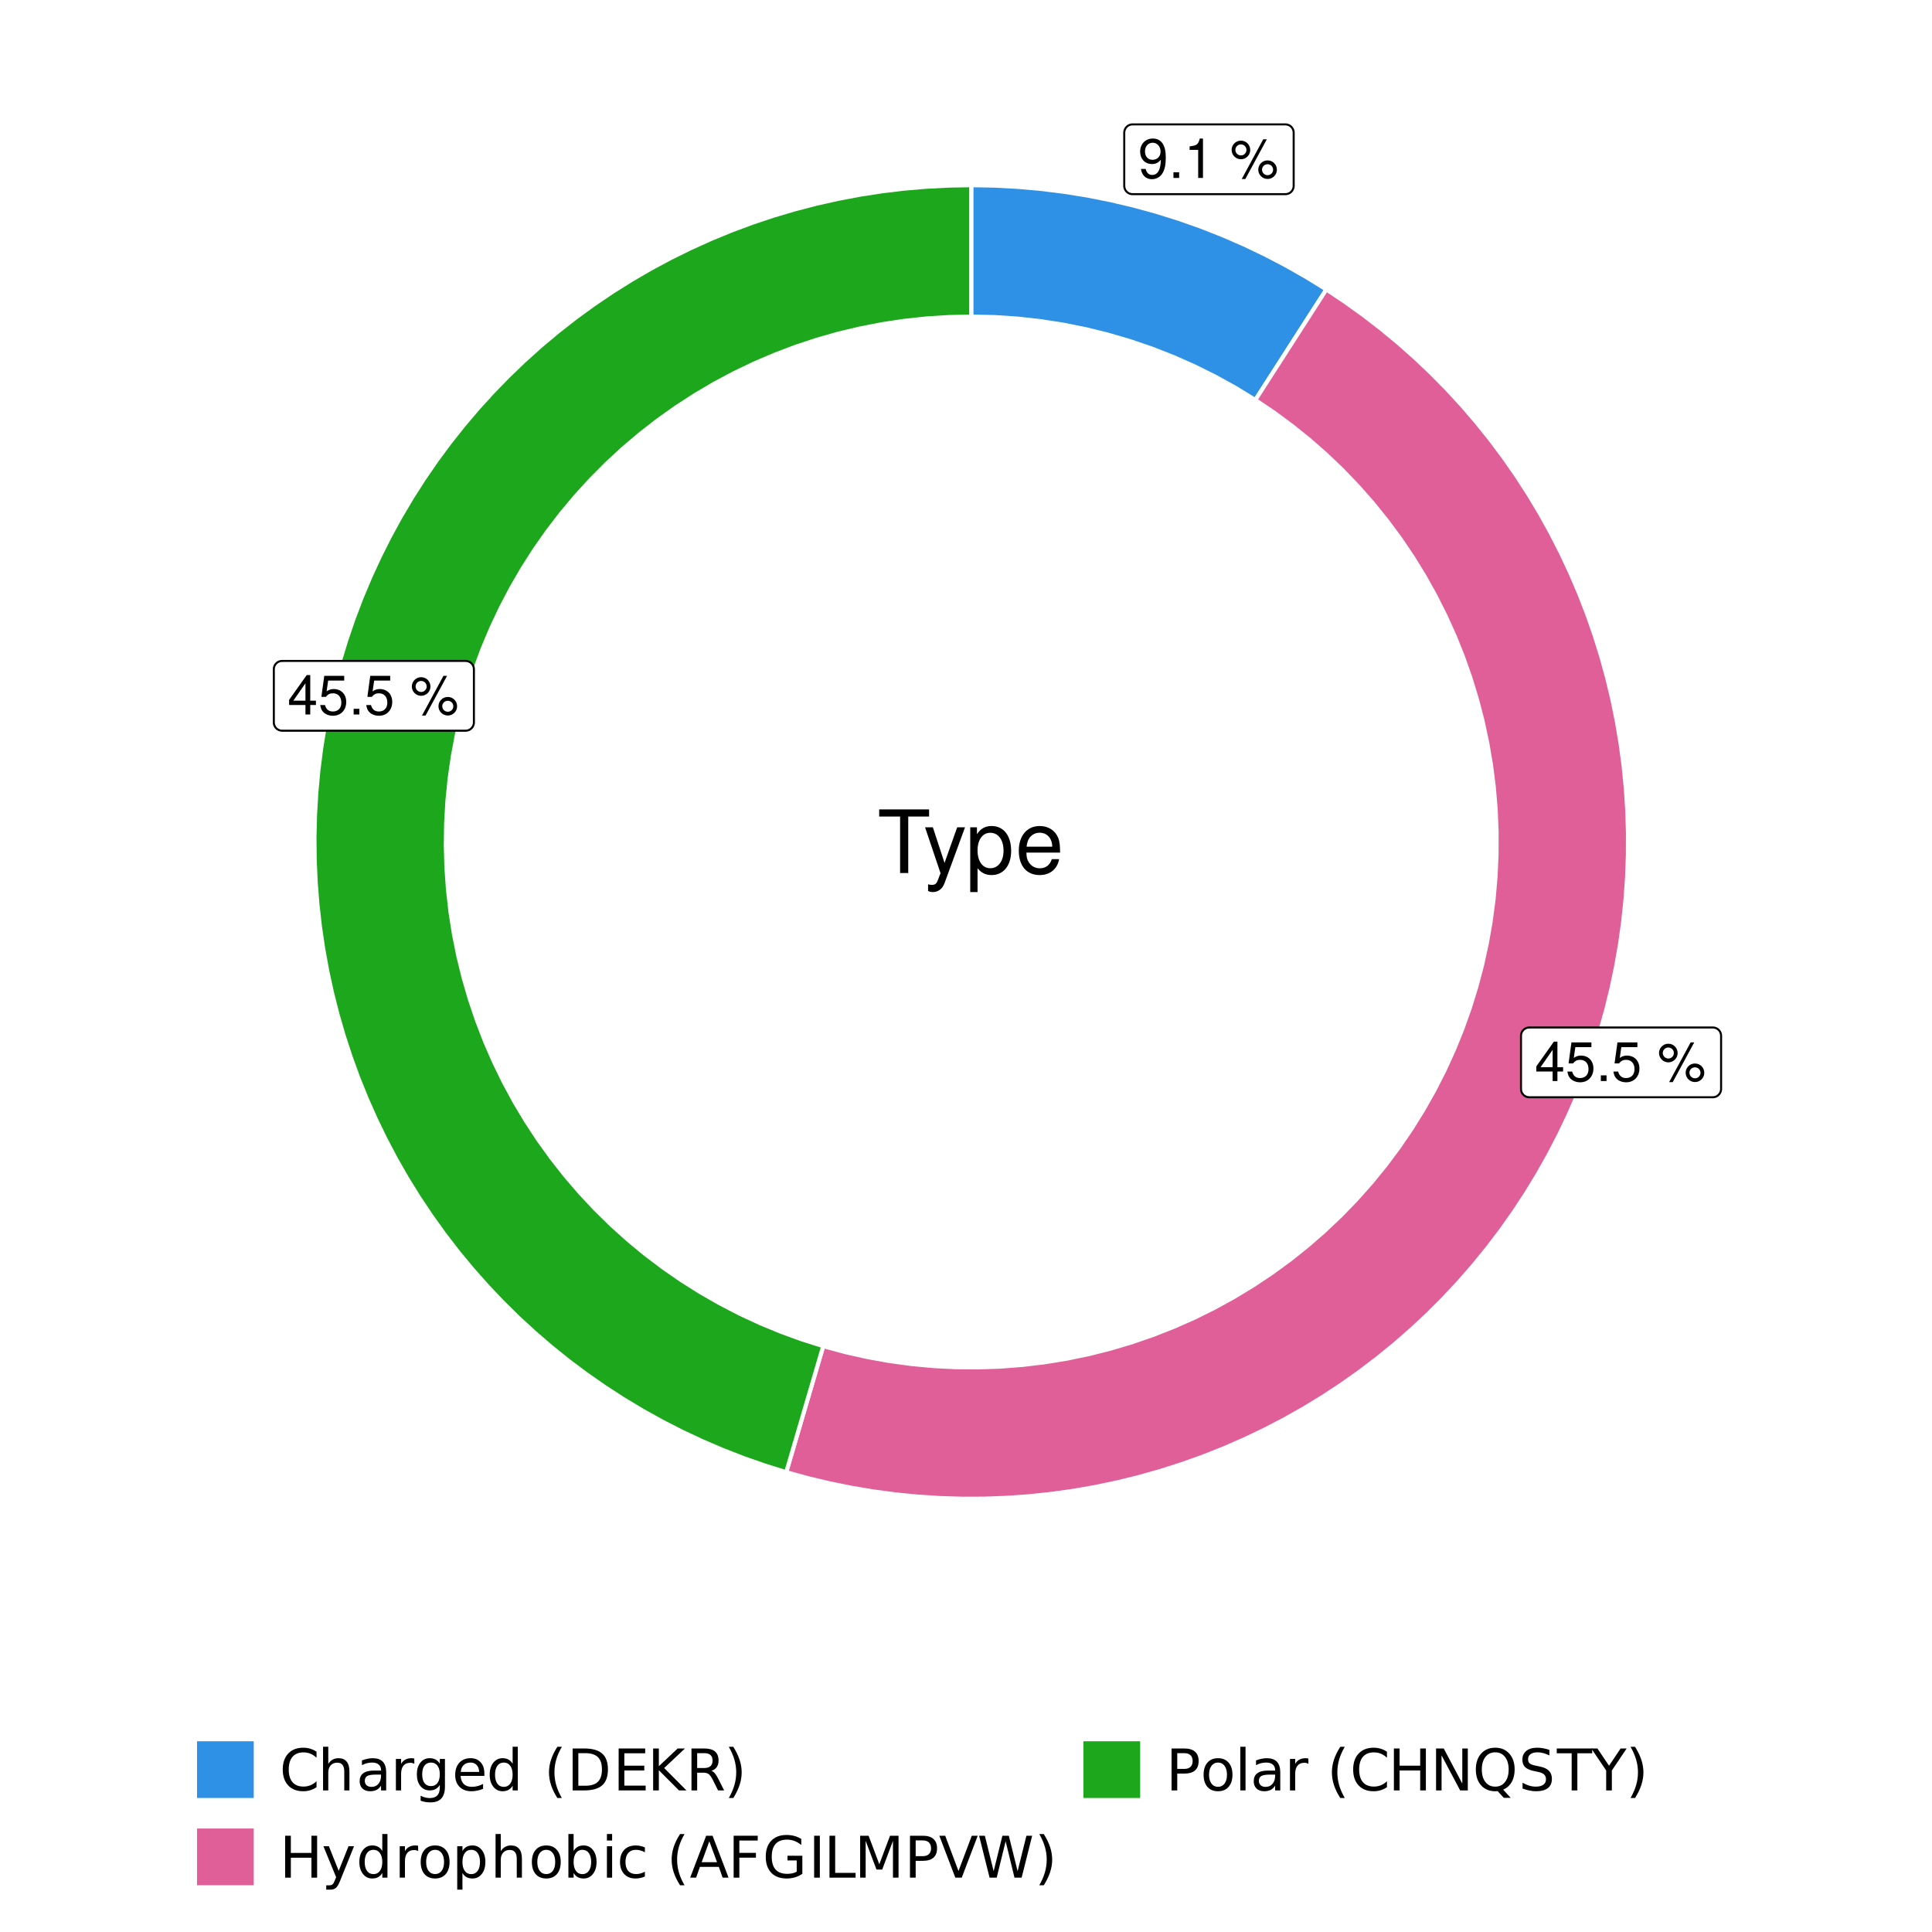 <?xml version="1.0" encoding="UTF-8"?>
<svg xmlns="http://www.w3.org/2000/svg" xmlns:xlink="http://www.w3.org/1999/xlink" width="504pt" height="504pt" viewBox="0 0 504 504" version="1.1">
<defs>
<g>
<symbol overflow="visible" id="glyph0-0">
<path style="stroke:none;" d=""/>
</symbol>
<symbol overflow="visible" id="glyph0-1">
<path style="stroke:none;" d="M 0.75 -2.344 C 1 -0.672 2.078 0.328 3.609 0.328 C 4.734 0.328 5.734 -0.219 6.328 -1.141 C 6.953 -2.141 7.234 -3.391 7.234 -5.266 C 7.234 -7 6.984 -8.094 6.391 -9 C 5.828 -9.844 4.953 -10.281 3.844 -10.281 C 1.922 -10.281 0.547 -8.844 0.547 -6.859 C 0.547 -4.969 1.812 -3.625 3.641 -3.625 C 4.594 -3.625 5.297 -3.969 5.938 -4.75 C 5.922 -2.188 5.141 -0.781 3.703 -0.781 C 2.812 -0.781 2.203 -1.344 2 -2.344 Z M 3.828 -9.188 C 4.984 -9.188 5.875 -8.203 5.875 -6.875 C 5.875 -5.609 5.016 -4.734 3.781 -4.734 C 2.578 -4.734 1.812 -5.594 1.812 -6.953 C 1.812 -8.25 2.656 -9.188 3.828 -9.188 Z M 3.828 -9.188 "/>
</symbol>
<symbol overflow="visible" id="glyph0-2">
<path style="stroke:none;" d="M 2.719 -1.484 L 1.234 -1.484 L 1.234 0 L 2.719 0 Z M 2.719 -1.484 "/>
</symbol>
<symbol overflow="visible" id="glyph0-3">
<path style="stroke:none;" d="M 3.688 -7.328 L 3.688 0 L 4.938 0 L 4.938 -10.281 L 4.109 -10.281 C 3.672 -8.703 3.391 -8.484 1.453 -8.234 L 1.453 -7.328 Z M 3.688 -7.328 "/>
</symbol>
<symbol overflow="visible" id="glyph0-4">
<path style="stroke:none;" d=""/>
</symbol>
<symbol overflow="visible" id="glyph0-5">
<path style="stroke:none;" d="M 2.828 -9.734 C 1.5 -9.734 0.406 -8.641 0.406 -7.312 C 0.406 -5.969 1.5 -4.875 2.844 -4.875 C 4.172 -4.875 5.266 -5.969 5.266 -7.281 C 5.266 -8.656 4.188 -9.734 2.828 -9.734 Z M 2.828 -8.75 C 3.641 -8.75 4.281 -8.109 4.281 -7.297 C 4.281 -6.516 3.625 -5.875 2.844 -5.875 C 2.047 -5.875 1.391 -6.516 1.391 -7.312 C 1.391 -8.109 2.031 -8.75 2.828 -8.75 Z M 8.656 -10.078 L 3.047 0.281 L 3.984 0.281 L 9.594 -10.078 Z M 9.781 -4.578 C 8.453 -4.578 7.359 -3.5 7.359 -2.156 C 7.359 -0.812 8.453 0.266 9.797 0.266 C 11.125 0.266 12.219 -0.812 12.219 -2.141 C 12.219 -3.5 11.141 -4.578 9.781 -4.578 Z M 9.781 -3.578 C 10.594 -3.578 11.234 -2.938 11.234 -2.141 C 11.234 -1.359 10.578 -0.719 9.797 -0.719 C 8.984 -0.719 8.344 -1.359 8.344 -2.156 C 8.344 -2.938 8.984 -3.578 9.781 -3.578 Z M 9.781 -3.578 "/>
</symbol>
<symbol overflow="visible" id="glyph0-6">
<path style="stroke:none;" d="M 4.656 -2.484 L 4.656 0 L 5.906 0 L 5.906 -2.484 L 7.391 -2.484 L 7.391 -3.609 L 5.906 -3.609 L 5.906 -10.281 L 4.984 -10.281 L 0.391 -3.812 L 0.391 -2.484 Z M 4.656 -3.609 L 1.5 -3.609 L 4.656 -8.141 Z M 4.656 -3.609 "/>
</symbol>
<symbol overflow="visible" id="glyph0-7">
<path style="stroke:none;" d="M 6.766 -10.078 L 1.562 -10.078 L 0.812 -4.594 L 1.969 -4.594 C 2.547 -5.297 3.031 -5.531 3.828 -5.531 C 5.172 -5.531 6.016 -4.609 6.016 -3.109 C 6.016 -1.656 5.172 -0.781 3.812 -0.781 C 2.719 -0.781 2.047 -1.344 1.75 -2.469 L 0.5 -2.469 C 0.672 -1.656 0.812 -1.25 1.109 -0.875 C 1.672 -0.109 2.703 0.328 3.844 0.328 C 5.875 0.328 7.297 -1.156 7.297 -3.281 C 7.297 -5.281 5.969 -6.641 4.031 -6.641 C 3.328 -6.641 2.766 -6.453 2.172 -6.031 L 2.578 -8.844 L 6.766 -8.844 Z M 6.766 -10.078 "/>
</symbol>
<symbol overflow="visible" id="glyph1-0">
<path style="stroke:none;" d=""/>
</symbol>
<symbol overflow="visible" id="glyph1-1">
<path style="stroke:none;" d="M 8.062 -14.734 L 13.5 -14.734 L 13.5 -16.594 L 0.484 -16.594 L 0.484 -14.734 L 5.938 -14.734 L 5.938 0 L 8.062 0 Z M 8.062 -14.734 "/>
</symbol>
<symbol overflow="visible" id="glyph1-2">
<path style="stroke:none;" d="M 8.828 -11.922 L 5.531 -2.641 L 2.484 -11.922 L 0.453 -11.922 L 4.484 0.047 L 3.75 1.938 C 3.438 2.781 3.031 3.094 2.234 3.094 C 1.906 3.094 1.641 3.047 1.234 2.953 L 1.234 4.672 C 1.609 4.875 2 4.969 2.5 4.969 C 3.125 4.969 3.781 4.766 4.281 4.391 C 4.875 3.969 5.219 3.453 5.578 2.5 L 10.875 -11.922 Z M 8.828 -11.922 "/>
</symbol>
<symbol overflow="visible" id="glyph1-3">
<path style="stroke:none;" d="M 1.234 4.969 L 3.141 4.969 L 3.141 -1.25 C 4.141 -0.016 5.266 0.531 6.812 0.531 C 9.906 0.531 11.906 -1.953 11.906 -5.766 C 11.906 -9.766 9.953 -12.266 6.781 -12.266 C 5.172 -12.266 3.875 -11.547 2.984 -10.125 L 2.984 -11.922 L 1.234 -11.922 Z M 6.469 -10.5 C 8.562 -10.5 9.922 -8.656 9.922 -5.812 C 9.922 -3.094 8.531 -1.25 6.469 -1.25 C 4.438 -1.25 3.141 -3.078 3.141 -5.875 C 3.141 -8.672 4.438 -10.5 6.469 -10.5 Z M 6.469 -10.5 "/>
</symbol>
<symbol overflow="visible" id="glyph1-4">
<path style="stroke:none;" d="M 11.672 -5.328 C 11.672 -7.141 11.547 -8.234 11.203 -9.125 C 10.422 -11.094 8.609 -12.266 6.375 -12.266 C 3.047 -12.266 0.906 -9.75 0.906 -5.812 C 0.906 -1.859 2.953 0.531 6.328 0.531 C 9.062 0.531 10.953 -1.031 11.422 -3.625 L 9.516 -3.625 C 9 -2.047 7.922 -1.234 6.391 -1.234 C 5.188 -1.234 4.172 -1.781 3.531 -2.781 C 3.078 -3.453 2.906 -4.141 2.891 -5.328 Z M 2.938 -6.875 C 3.094 -9.078 4.438 -10.516 6.359 -10.516 C 8.281 -10.516 9.625 -9.016 9.625 -6.875 Z M 2.938 -6.875 "/>
</symbol>
<symbol overflow="visible" id="glyph2-0">
<path style="stroke:none;" d="M 0.75 2.656 L 0.75 -10.578 L 8.25 -10.578 L 8.25 2.656 Z M 1.594 1.812 L 7.406 1.812 L 7.406 -9.734 L 1.594 -9.734 Z M 1.594 1.812 "/>
</symbol>
<symbol overflow="visible" id="glyph2-1">
<path style="stroke:none;" d="M 9.656 -10.094 L 9.656 -8.531 C 9.156 -9 8.625 -9.348 8.062 -9.578 C 7.5 -9.805 6.898 -9.922 6.266 -9.922 C 5.016 -9.922 4.055 -9.535 3.391 -8.766 C 2.734 -8.004 2.406 -6.898 2.406 -5.453 C 2.406 -4.016 2.734 -2.91 3.391 -2.141 C 4.055 -1.379 5.016 -1 6.266 -1 C 6.898 -1 7.5 -1.113 8.062 -1.344 C 8.625 -1.57 9.156 -1.922 9.656 -2.391 L 9.656 -0.844 C 9.145 -0.488 8.598 -0.223 8.016 -0.047 C 7.441 0.129 6.832 0.219 6.188 0.219 C 4.531 0.219 3.223 -0.285 2.266 -1.297 C 1.316 -2.316 0.844 -3.703 0.844 -5.453 C 0.844 -7.211 1.316 -8.598 2.266 -9.609 C 3.223 -10.629 4.531 -11.141 6.188 -11.141 C 6.832 -11.141 7.445 -11.051 8.031 -10.875 C 8.613 -10.695 9.156 -10.438 9.656 -10.094 Z M 9.656 -10.094 "/>
</symbol>
<symbol overflow="visible" id="glyph2-2">
<path style="stroke:none;" d="M 8.234 -4.953 L 8.234 0 L 6.891 0 L 6.891 -4.906 C 6.891 -5.688 6.738 -6.27 6.438 -6.656 C 6.133 -7.039 5.676 -7.234 5.062 -7.234 C 4.344 -7.234 3.77 -7 3.344 -6.531 C 2.926 -6.07 2.719 -5.441 2.719 -4.641 L 2.719 0 L 1.359 0 L 1.359 -11.391 L 2.719 -11.391 L 2.719 -6.922 C 3.039 -7.422 3.422 -7.789 3.859 -8.031 C 4.297 -8.281 4.801 -8.406 5.375 -8.406 C 6.312 -8.406 7.02 -8.113 7.5 -7.531 C 7.988 -6.945 8.234 -6.086 8.234 -4.953 Z M 8.234 -4.953 "/>
</symbol>
<symbol overflow="visible" id="glyph2-3">
<path style="stroke:none;" d="M 5.141 -4.125 C 4.055 -4.125 3.301 -4 2.875 -3.75 C 2.457 -3.5 2.25 -3.07 2.25 -2.469 C 2.25 -2 2.406 -1.625 2.719 -1.344 C 3.031 -1.062 3.457 -0.922 4 -0.922 C 4.75 -0.922 5.348 -1.18 5.797 -1.703 C 6.254 -2.234 6.484 -2.941 6.484 -3.828 L 6.484 -4.125 Z M 7.828 -4.688 L 7.828 0 L 6.484 0 L 6.484 -1.25 C 6.172 -0.75 5.785 -0.379 5.328 -0.141 C 4.867 0.098 4.305 0.219 3.641 0.219 C 2.805 0.219 2.141 -0.016 1.641 -0.484 C 1.148 -0.961 0.906 -1.598 0.906 -2.391 C 0.906 -3.305 1.211 -4 1.828 -4.469 C 2.441 -4.938 3.363 -5.172 4.594 -5.172 L 6.484 -5.172 L 6.484 -5.312 C 6.484 -5.926 6.281 -6.406 5.875 -6.75 C 5.469 -7.094 4.895 -7.266 4.156 -7.266 C 3.688 -7.266 3.227 -7.207 2.781 -7.094 C 2.332 -6.977 1.906 -6.805 1.5 -6.578 L 1.5 -7.828 C 1.988 -8.016 2.469 -8.156 2.938 -8.25 C 3.406 -8.352 3.859 -8.406 4.297 -8.406 C 5.484 -8.406 6.367 -8.098 6.953 -7.484 C 7.535 -6.867 7.828 -5.938 7.828 -4.688 Z M 7.828 -4.688 "/>
</symbol>
<symbol overflow="visible" id="glyph2-4">
<path style="stroke:none;" d="M 6.172 -6.938 C 6.016 -7.031 5.848 -7.098 5.672 -7.141 C 5.492 -7.18 5.297 -7.203 5.078 -7.203 C 4.316 -7.203 3.734 -6.953 3.328 -6.453 C 2.922 -5.961 2.719 -5.254 2.719 -4.328 L 2.719 0 L 1.359 0 L 1.359 -8.203 L 2.719 -8.203 L 2.719 -6.922 C 3 -7.422 3.363 -7.789 3.812 -8.031 C 4.27 -8.281 4.828 -8.406 5.484 -8.406 C 5.578 -8.406 5.676 -8.395 5.781 -8.375 C 5.895 -8.363 6.02 -8.348 6.156 -8.328 Z M 6.172 -6.938 "/>
</symbol>
<symbol overflow="visible" id="glyph2-5">
<path style="stroke:none;" d="M 6.812 -4.203 C 6.812 -5.172 6.609 -5.922 6.203 -6.453 C 5.805 -6.992 5.242 -7.266 4.516 -7.266 C 3.785 -7.266 3.219 -6.992 2.812 -6.453 C 2.414 -5.922 2.219 -5.172 2.219 -4.203 C 2.219 -3.223 2.414 -2.461 2.812 -1.922 C 3.219 -1.391 3.785 -1.125 4.516 -1.125 C 5.242 -1.125 5.805 -1.391 6.203 -1.922 C 6.609 -2.461 6.812 -3.223 6.812 -4.203 Z M 8.156 -1.016 C 8.156 0.379 7.844 1.414 7.219 2.094 C 6.602 2.781 5.656 3.125 4.375 3.125 C 3.906 3.125 3.457 3.086 3.031 3.016 C 2.613 2.941 2.207 2.832 1.812 2.688 L 1.812 1.375 C 2.207 1.594 2.598 1.75 2.984 1.844 C 3.367 1.945 3.766 2 4.172 2 C 5.055 2 5.719 1.77 6.156 1.312 C 6.594 0.852 6.812 0.156 6.812 -0.781 L 6.812 -1.438 C 6.531 -0.957 6.172 -0.598 5.734 -0.359 C 5.305 -0.117 4.789 0 4.188 0 C 3.176 0 2.363 -0.379 1.75 -1.141 C 1.133 -1.91 0.828 -2.93 0.828 -4.203 C 0.828 -5.461 1.133 -6.477 1.75 -7.25 C 2.363 -8.02 3.176 -8.406 4.188 -8.406 C 4.789 -8.406 5.305 -8.285 5.734 -8.047 C 6.172 -7.805 6.531 -7.441 6.812 -6.953 L 6.812 -8.203 L 8.156 -8.203 Z M 8.156 -1.016 "/>
</symbol>
<symbol overflow="visible" id="glyph2-6">
<path style="stroke:none;" d="M 8.438 -4.438 L 8.438 -3.781 L 2.234 -3.781 C 2.297 -2.852 2.578 -2.145 3.078 -1.656 C 3.578 -1.176 4.27 -0.938 5.156 -0.938 C 5.676 -0.938 6.176 -1 6.656 -1.125 C 7.145 -1.25 7.629 -1.438 8.109 -1.688 L 8.109 -0.422 C 7.629 -0.211 7.133 -0.055 6.625 0.047 C 6.113 0.16 5.598 0.219 5.078 0.219 C 3.773 0.219 2.738 -0.16 1.969 -0.922 C 1.207 -1.691 0.828 -2.723 0.828 -4.016 C 0.828 -5.359 1.188 -6.426 1.906 -7.219 C 2.633 -8.008 3.613 -8.406 4.844 -8.406 C 5.945 -8.406 6.82 -8.047 7.469 -7.328 C 8.113 -6.617 8.438 -5.656 8.438 -4.438 Z M 7.078 -4.828 C 7.066 -5.566 6.859 -6.156 6.453 -6.594 C 6.055 -7.039 5.523 -7.266 4.859 -7.266 C 4.109 -7.266 3.504 -7.051 3.047 -6.625 C 2.598 -6.195 2.344 -5.598 2.281 -4.828 Z M 7.078 -4.828 "/>
</symbol>
<symbol overflow="visible" id="glyph2-7">
<path style="stroke:none;" d="M 6.812 -6.953 L 6.812 -11.391 L 8.156 -11.391 L 8.156 0 L 6.812 0 L 6.812 -1.234 C 6.531 -0.742 6.172 -0.379 5.734 -0.141 C 5.305 0.098 4.789 0.219 4.188 0.219 C 3.195 0.219 2.391 -0.176 1.766 -0.969 C 1.141 -1.758 0.828 -2.801 0.828 -4.094 C 0.828 -5.383 1.141 -6.426 1.766 -7.219 C 2.391 -8.008 3.195 -8.406 4.188 -8.406 C 4.789 -8.406 5.305 -8.285 5.734 -8.047 C 6.172 -7.805 6.531 -7.441 6.812 -6.953 Z M 2.219 -4.094 C 2.219 -3.102 2.422 -2.328 2.828 -1.766 C 3.234 -1.203 3.797 -0.922 4.516 -0.922 C 5.223 -0.922 5.781 -1.203 6.188 -1.766 C 6.602 -2.328 6.812 -3.102 6.812 -4.094 C 6.812 -5.082 6.602 -5.859 6.188 -6.422 C 5.781 -6.984 5.223 -7.266 4.516 -7.266 C 3.797 -7.266 3.234 -6.984 2.828 -6.422 C 2.422 -5.859 2.219 -5.082 2.219 -4.094 Z M 2.219 -4.094 "/>
</symbol>
<symbol overflow="visible" id="glyph2-8">
<path style="stroke:none;" d=""/>
</symbol>
<symbol overflow="visible" id="glyph2-9">
<path style="stroke:none;" d="M 4.656 -11.375 C 4 -10.258 3.508 -9.148 3.188 -8.047 C 2.875 -6.953 2.719 -5.836 2.719 -4.703 C 2.719 -3.578 2.875 -2.461 3.188 -1.359 C 3.508 -0.254 4 0.859 4.656 1.984 L 3.484 1.984 C 2.742 0.828 2.191 -0.301 1.828 -1.406 C 1.473 -2.508 1.297 -3.609 1.297 -4.703 C 1.297 -5.797 1.473 -6.895 1.828 -8 C 2.191 -9.102 2.742 -10.227 3.484 -11.375 Z M 4.656 -11.375 "/>
</symbol>
<symbol overflow="visible" id="glyph2-10">
<path style="stroke:none;" d="M 2.953 -9.719 L 2.953 -1.219 L 4.734 -1.219 C 6.242 -1.219 7.348 -1.555 8.047 -2.234 C 8.754 -2.922 9.109 -4.004 9.109 -5.484 C 9.109 -6.941 8.754 -8.008 8.047 -8.688 C 7.348 -9.375 6.242 -9.719 4.734 -9.719 Z M 1.469 -10.938 L 4.516 -10.938 C 6.629 -10.938 8.18 -10.492 9.172 -9.609 C 10.172 -8.734 10.672 -7.359 10.672 -5.484 C 10.672 -3.598 10.172 -2.211 9.172 -1.328 C 8.172 -0.441 6.617 0 4.516 0 L 1.469 0 Z M 1.469 -10.938 "/>
</symbol>
<symbol overflow="visible" id="glyph2-11">
<path style="stroke:none;" d="M 1.469 -10.938 L 8.391 -10.938 L 8.391 -9.688 L 2.953 -9.688 L 2.953 -6.453 L 8.156 -6.453 L 8.156 -5.203 L 2.953 -5.203 L 2.953 -1.25 L 8.516 -1.25 L 8.516 0 L 1.469 0 Z M 1.469 -10.938 "/>
</symbol>
<symbol overflow="visible" id="glyph2-12">
<path style="stroke:none;" d="M 1.469 -10.938 L 2.953 -10.938 L 2.953 -6.312 L 7.859 -10.938 L 9.766 -10.938 L 4.344 -5.844 L 10.156 0 L 8.203 0 L 2.953 -5.266 L 2.953 0 L 1.469 0 Z M 1.469 -10.938 "/>
</symbol>
<symbol overflow="visible" id="glyph2-13">
<path style="stroke:none;" d="M 6.656 -5.125 C 6.977 -5.02 7.285 -4.789 7.578 -4.438 C 7.879 -4.082 8.18 -3.598 8.484 -2.984 L 9.984 0 L 8.406 0 L 7 -2.812 C 6.633 -3.539 6.281 -4.023 5.938 -4.266 C 5.602 -4.504 5.145 -4.625 4.562 -4.625 L 2.953 -4.625 L 2.953 0 L 1.469 0 L 1.469 -10.938 L 4.812 -10.938 C 6.062 -10.938 6.992 -10.676 7.609 -10.156 C 8.223 -9.633 8.531 -8.844 8.531 -7.781 C 8.531 -7.094 8.367 -6.52 8.047 -6.062 C 7.734 -5.613 7.27 -5.301 6.656 -5.125 Z M 2.953 -9.719 L 2.953 -5.844 L 4.812 -5.844 C 5.52 -5.844 6.055 -6.004 6.422 -6.328 C 6.785 -6.66 6.969 -7.145 6.969 -7.781 C 6.969 -8.426 6.785 -8.91 6.422 -9.234 C 6.055 -9.555 5.52 -9.719 4.812 -9.719 Z M 2.953 -9.719 "/>
</symbol>
<symbol overflow="visible" id="glyph2-14">
<path style="stroke:none;" d="M 1.203 -11.375 L 2.375 -11.375 C 3.102 -10.227 3.648 -9.102 4.016 -8 C 4.379 -6.895 4.562 -5.797 4.562 -4.703 C 4.562 -3.609 4.379 -2.508 4.016 -1.406 C 3.648 -0.301 3.102 0.828 2.375 1.984 L 1.203 1.984 C 1.848 0.859 2.332 -0.254 2.656 -1.359 C 2.977 -2.461 3.141 -3.578 3.141 -4.703 C 3.141 -5.836 2.977 -6.953 2.656 -8.047 C 2.332 -9.148 1.848 -10.258 1.203 -11.375 Z M 1.203 -11.375 "/>
</symbol>
<symbol overflow="visible" id="glyph2-15">
<path style="stroke:none;" d="M 1.469 -10.938 L 2.953 -10.938 L 2.953 -6.453 L 8.328 -6.453 L 8.328 -10.938 L 9.812 -10.938 L 9.812 0 L 8.328 0 L 8.328 -5.203 L 2.953 -5.203 L 2.953 0 L 1.469 0 Z M 1.469 -10.938 "/>
</symbol>
<symbol overflow="visible" id="glyph2-16">
<path style="stroke:none;" d="M 4.828 0.766 C 4.441 1.742 4.066 2.379 3.703 2.672 C 3.348 2.973 2.867 3.125 2.266 3.125 L 1.188 3.125 L 1.188 2 L 1.984 2 C 2.348 2 2.633 1.91 2.844 1.734 C 3.051 1.555 3.273 1.141 3.516 0.484 L 3.766 -0.125 L 0.453 -8.203 L 1.875 -8.203 L 4.438 -1.781 L 7 -8.203 L 8.438 -8.203 Z M 4.828 0.766 "/>
</symbol>
<symbol overflow="visible" id="glyph2-17">
<path style="stroke:none;" d="M 4.594 -7.266 C 3.875 -7.266 3.301 -6.977 2.875 -6.406 C 2.457 -5.844 2.25 -5.07 2.25 -4.094 C 2.25 -3.113 2.457 -2.344 2.875 -1.781 C 3.289 -1.219 3.863 -0.938 4.594 -0.938 C 5.312 -0.938 5.879 -1.219 6.297 -1.781 C 6.711 -2.344 6.922 -3.113 6.922 -4.094 C 6.922 -5.062 6.711 -5.832 6.297 -6.406 C 5.879 -6.977 5.312 -7.266 4.594 -7.266 Z M 4.594 -8.406 C 5.758 -8.406 6.676 -8.02 7.344 -7.25 C 8.02 -6.488 8.359 -5.438 8.359 -4.094 C 8.359 -2.75 8.02 -1.691 7.344 -0.922 C 6.676 -0.16 5.758 0.219 4.594 0.219 C 3.414 0.219 2.492 -0.16 1.828 -0.922 C 1.16 -1.691 0.828 -2.75 0.828 -4.094 C 0.828 -5.438 1.16 -6.488 1.828 -7.25 C 2.492 -8.02 3.414 -8.406 4.594 -8.406 Z M 4.594 -8.406 "/>
</symbol>
<symbol overflow="visible" id="glyph2-18">
<path style="stroke:none;" d="M 2.719 -1.234 L 2.719 3.125 L 1.359 3.125 L 1.359 -8.203 L 2.719 -8.203 L 2.719 -6.953 C 3 -7.441 3.352 -7.805 3.781 -8.047 C 4.219 -8.285 4.738 -8.406 5.344 -8.406 C 6.332 -8.406 7.141 -8.008 7.766 -7.219 C 8.391 -6.426 8.703 -5.383 8.703 -4.094 C 8.703 -2.801 8.391 -1.758 7.766 -0.969 C 7.141 -0.176 6.332 0.219 5.344 0.219 C 4.738 0.219 4.219 0.098 3.781 -0.141 C 3.352 -0.379 3 -0.742 2.719 -1.234 Z M 7.297 -4.094 C 7.297 -5.082 7.094 -5.859 6.688 -6.422 C 6.281 -6.984 5.723 -7.266 5.016 -7.266 C 4.297 -7.266 3.734 -6.984 3.328 -6.422 C 2.922 -5.859 2.719 -5.082 2.719 -4.094 C 2.719 -3.102 2.922 -2.328 3.328 -1.766 C 3.734 -1.203 4.297 -0.922 5.016 -0.922 C 5.723 -0.922 6.281 -1.203 6.688 -1.766 C 7.094 -2.328 7.297 -3.102 7.297 -4.094 Z M 7.297 -4.094 "/>
</symbol>
<symbol overflow="visible" id="glyph2-19">
<path style="stroke:none;" d="M 7.297 -4.094 C 7.297 -5.082 7.094 -5.859 6.688 -6.422 C 6.281 -6.984 5.723 -7.266 5.016 -7.266 C 4.297 -7.266 3.734 -6.984 3.328 -6.422 C 2.922 -5.859 2.719 -5.082 2.719 -4.094 C 2.719 -3.102 2.922 -2.328 3.328 -1.766 C 3.734 -1.203 4.297 -0.922 5.016 -0.922 C 5.723 -0.922 6.281 -1.203 6.688 -1.766 C 7.094 -2.328 7.297 -3.102 7.297 -4.094 Z M 2.719 -6.953 C 3 -7.441 3.352 -7.805 3.781 -8.047 C 4.219 -8.285 4.738 -8.406 5.344 -8.406 C 6.332 -8.406 7.141 -8.008 7.766 -7.219 C 8.391 -6.426 8.703 -5.383 8.703 -4.094 C 8.703 -2.801 8.391 -1.758 7.766 -0.969 C 7.141 -0.176 6.332 0.219 5.344 0.219 C 4.738 0.219 4.219 0.098 3.781 -0.141 C 3.352 -0.379 3 -0.742 2.719 -1.234 L 2.719 0 L 1.359 0 L 1.359 -11.391 L 2.719 -11.391 Z M 2.719 -6.953 "/>
</symbol>
<symbol overflow="visible" id="glyph2-20">
<path style="stroke:none;" d="M 1.406 -8.203 L 2.766 -8.203 L 2.766 0 L 1.406 0 Z M 1.406 -11.391 L 2.766 -11.391 L 2.766 -9.688 L 1.406 -9.688 Z M 1.406 -11.391 "/>
</symbol>
<symbol overflow="visible" id="glyph2-21">
<path style="stroke:none;" d="M 7.312 -7.891 L 7.312 -6.625 C 6.938 -6.832 6.555 -6.988 6.172 -7.094 C 5.785 -7.207 5.398 -7.266 5.016 -7.266 C 4.141 -7.266 3.457 -6.984 2.969 -6.422 C 2.488 -5.867 2.25 -5.094 2.25 -4.094 C 2.25 -3.094 2.488 -2.316 2.969 -1.766 C 3.457 -1.211 4.141 -0.938 5.016 -0.938 C 5.398 -0.938 5.785 -0.988 6.172 -1.094 C 6.555 -1.195 6.938 -1.352 7.312 -1.562 L 7.312 -0.312 C 6.938 -0.133 6.547 -0.004 6.141 0.078 C 5.742 0.172 5.316 0.219 4.859 0.219 C 3.629 0.219 2.648 -0.164 1.922 -0.938 C 1.191 -1.719 0.828 -2.77 0.828 -4.094 C 0.828 -5.426 1.191 -6.477 1.922 -7.25 C 2.66 -8.02 3.672 -8.406 4.953 -8.406 C 5.367 -8.406 5.773 -8.359 6.172 -8.266 C 6.566 -8.18 6.945 -8.055 7.312 -7.891 Z M 7.312 -7.891 "/>
</symbol>
<symbol overflow="visible" id="glyph2-22">
<path style="stroke:none;" d="M 5.125 -9.484 L 3.125 -4.031 L 7.141 -4.031 Z M 4.297 -10.938 L 5.969 -10.938 L 10.141 0 L 8.594 0 L 7.609 -2.812 L 2.672 -2.812 L 1.672 0 L 0.125 0 Z M 4.297 -10.938 "/>
</symbol>
<symbol overflow="visible" id="glyph2-23">
<path style="stroke:none;" d="M 1.469 -10.938 L 7.75 -10.938 L 7.75 -9.688 L 2.953 -9.688 L 2.953 -6.469 L 7.281 -6.469 L 7.281 -5.219 L 2.953 -5.219 L 2.953 0 L 1.469 0 Z M 1.469 -10.938 "/>
</symbol>
<symbol overflow="visible" id="glyph2-24">
<path style="stroke:none;" d="M 8.922 -1.562 L 8.922 -4.5 L 6.516 -4.5 L 6.516 -5.719 L 10.391 -5.719 L 10.391 -1.016 C 9.816 -0.609 9.188 -0.301 8.5 -0.094 C 7.812 0.113 7.078 0.219 6.297 0.219 C 4.586 0.219 3.25 -0.281 2.281 -1.281 C 1.32 -2.281 0.844 -3.672 0.844 -5.453 C 0.844 -7.242 1.32 -8.641 2.281 -9.641 C 3.25 -10.641 4.586 -11.141 6.297 -11.141 C 7.016 -11.141 7.691 -11.051 8.328 -10.875 C 8.973 -10.695 9.566 -10.438 10.109 -10.094 L 10.109 -8.516 C 9.555 -8.984 8.973 -9.332 8.359 -9.562 C 7.742 -9.801 7.098 -9.922 6.422 -9.922 C 5.086 -9.922 4.082 -9.547 3.406 -8.797 C 2.738 -8.047 2.406 -6.93 2.406 -5.453 C 2.406 -3.984 2.738 -2.875 3.406 -2.125 C 4.082 -1.375 5.086 -1 6.422 -1 C 6.941 -1 7.406 -1.047 7.812 -1.141 C 8.227 -1.234 8.598 -1.375 8.922 -1.562 Z M 8.922 -1.562 "/>
</symbol>
<symbol overflow="visible" id="glyph2-25">
<path style="stroke:none;" d="M 1.469 -10.938 L 2.953 -10.938 L 2.953 0 L 1.469 0 Z M 1.469 -10.938 "/>
</symbol>
<symbol overflow="visible" id="glyph2-26">
<path style="stroke:none;" d="M 1.469 -10.938 L 2.953 -10.938 L 2.953 -1.25 L 8.281 -1.25 L 8.281 0 L 1.469 0 Z M 1.469 -10.938 "/>
</symbol>
<symbol overflow="visible" id="glyph2-27">
<path style="stroke:none;" d="M 1.469 -10.938 L 3.672 -10.938 L 6.469 -3.5 L 9.266 -10.938 L 11.484 -10.938 L 11.484 0 L 10.031 0 L 10.031 -9.609 L 7.219 -2.109 L 5.734 -2.109 L 2.906 -9.609 L 2.906 0 L 1.469 0 Z M 1.469 -10.938 "/>
</symbol>
<symbol overflow="visible" id="glyph2-28">
<path style="stroke:none;" d="M 2.953 -9.719 L 2.953 -5.609 L 4.812 -5.609 C 5.5 -5.609 6.031 -5.785 6.406 -6.141 C 6.781 -6.504 6.969 -7.016 6.969 -7.672 C 6.969 -8.328 6.781 -8.832 6.406 -9.188 C 6.031 -9.539 5.5 -9.719 4.812 -9.719 Z M 1.469 -10.938 L 4.812 -10.938 C 6.039 -10.938 6.969 -10.656 7.594 -10.094 C 8.219 -9.539 8.531 -8.734 8.531 -7.672 C 8.531 -6.586 8.219 -5.77 7.594 -5.219 C 6.969 -4.664 6.039 -4.391 4.812 -4.391 L 2.953 -4.391 L 2.953 0 L 1.469 0 Z M 1.469 -10.938 "/>
</symbol>
<symbol overflow="visible" id="glyph2-29">
<path style="stroke:none;" d="M 4.297 0 L 0.125 -10.938 L 1.656 -10.938 L 5.125 -1.734 L 8.594 -10.938 L 10.141 -10.938 L 5.969 0 Z M 4.297 0 "/>
</symbol>
<symbol overflow="visible" id="glyph2-30">
<path style="stroke:none;" d="M 0.5 -10.938 L 2 -10.938 L 4.297 -1.688 L 6.578 -10.938 L 8.25 -10.938 L 10.547 -1.688 L 12.844 -10.938 L 14.344 -10.938 L 11.594 0 L 9.734 0 L 7.422 -9.5 L 5.094 0 L 3.234 0 Z M 0.5 -10.938 "/>
</symbol>
<symbol overflow="visible" id="glyph2-31">
<path style="stroke:none;" d="M 1.406 -11.391 L 2.766 -11.391 L 2.766 0 L 1.406 0 Z M 1.406 -11.391 "/>
</symbol>
<symbol overflow="visible" id="glyph2-32">
<path style="stroke:none;" d="M 1.469 -10.938 L 3.469 -10.938 L 8.312 -1.781 L 8.312 -10.938 L 9.75 -10.938 L 9.75 0 L 7.75 0 L 2.906 -9.141 L 2.906 0 L 1.469 0 Z M 1.469 -10.938 "/>
</symbol>
<symbol overflow="visible" id="glyph2-33">
<path style="stroke:none;" d="M 5.906 -9.938 C 4.832 -9.938 3.977 -9.535 3.344 -8.734 C 2.719 -7.93 2.406 -6.836 2.406 -5.453 C 2.406 -4.078 2.719 -2.988 3.344 -2.188 C 3.977 -1.383 4.832 -0.984 5.906 -0.984 C 6.977 -0.984 7.828 -1.383 8.453 -2.188 C 9.086 -2.988 9.406 -4.078 9.406 -5.453 C 9.406 -6.836 9.086 -7.93 8.453 -8.734 C 7.828 -9.535 6.977 -9.938 5.906 -9.938 Z M 7.984 -0.203 L 9.938 1.938 L 8.141 1.938 L 6.531 0.188 C 6.363 0.195 6.238 0.203 6.156 0.203 C 6.07 0.211 5.988 0.219 5.906 0.219 C 4.375 0.219 3.145 -0.297 2.219 -1.328 C 1.301 -2.359 0.844 -3.734 0.844 -5.453 C 0.844 -7.18 1.301 -8.562 2.219 -9.594 C 3.145 -10.625 4.375 -11.141 5.906 -11.141 C 7.438 -11.141 8.66 -10.625 9.578 -9.594 C 10.504 -8.562 10.969 -7.18 10.969 -5.453 C 10.969 -4.18 10.711 -3.094 10.203 -2.188 C 9.691 -1.289 8.953 -0.629 7.984 -0.203 Z M 7.984 -0.203 "/>
</symbol>
<symbol overflow="visible" id="glyph2-34">
<path style="stroke:none;" d="M 8.031 -10.578 L 8.031 -9.141 C 7.469 -9.398 6.938 -9.598 6.438 -9.734 C 5.938 -9.867 5.457 -9.938 5 -9.938 C 4.188 -9.938 3.562 -9.781 3.125 -9.469 C 2.688 -9.156 2.469 -8.707 2.469 -8.125 C 2.469 -7.645 2.613 -7.281 2.906 -7.031 C 3.195 -6.789 3.75 -6.594 4.562 -6.438 L 5.453 -6.25 C 6.555 -6.039 7.367 -5.672 7.891 -5.141 C 8.422 -4.609 8.688 -3.898 8.688 -3.016 C 8.688 -1.953 8.332 -1.145 7.625 -0.594 C 6.914 -0.051 5.875 0.219 4.5 0.219 C 3.977 0.219 3.426 0.156 2.844 0.031 C 2.258 -0.082 1.656 -0.254 1.031 -0.484 L 1.031 -2 C 1.633 -1.664 2.223 -1.41 2.797 -1.234 C 3.367 -1.066 3.938 -0.984 4.5 -0.984 C 5.344 -0.984 5.992 -1.148 6.453 -1.484 C 6.91 -1.816 7.141 -2.289 7.141 -2.906 C 7.141 -3.445 6.973 -3.867 6.641 -4.172 C 6.316 -4.473 5.781 -4.695 5.031 -4.844 L 4.125 -5.031 C 3.02 -5.25 2.219 -5.594 1.719 -6.062 C 1.227 -6.531 0.984 -7.18 0.984 -8.016 C 0.984 -8.984 1.32 -9.742 2 -10.297 C 2.688 -10.859 3.629 -11.141 4.828 -11.141 C 5.336 -11.141 5.859 -11.094 6.391 -11 C 6.922 -10.906 7.469 -10.766 8.031 -10.578 Z M 8.031 -10.578 "/>
</symbol>
<symbol overflow="visible" id="glyph2-35">
<path style="stroke:none;" d="M -0.047 -10.938 L 9.203 -10.938 L 9.203 -9.688 L 5.328 -9.688 L 5.328 0 L 3.844 0 L 3.844 -9.688 L -0.047 -9.688 Z M -0.047 -10.938 "/>
</symbol>
<symbol overflow="visible" id="glyph2-36">
<path style="stroke:none;" d="M -0.031 -10.938 L 1.562 -10.938 L 4.594 -6.438 L 7.609 -10.938 L 9.188 -10.938 L 5.328 -5.203 L 5.328 0 L 3.844 0 L 3.844 -5.203 Z M -0.031 -10.938 "/>
</symbol>
</g>
<clipPath id="clip1">
  <path d="M 30.98 0 L 473.023 0 L 473.023 504 L 30.98 504 Z M 30.98 0 "/>
</clipPath>
<clipPath id="clip2">
  <path d="M 39.199 5.48 L 467.543 5.48 L 467.543 433.824 L 39.199 433.824 Z M 39.199 5.48 "/>
</clipPath>
</defs>
<g id="surface1">
<rect x="0" y="0" width="504" height="504" style="fill:rgb(100%,100%,100%);fill-opacity:1;stroke:none;"/>
<g clip-path="url(#clip1)" clip-rule="nonzero">
<path style="fill-rule:nonzero;fill:rgb(100%,100%,100%);fill-opacity:1;stroke-width:1.067;stroke-linecap:round;stroke-linejoin:round;stroke:rgb(100%,100%,100%);stroke-opacity:1;stroke-miterlimit:10;" d="M 30.98 504 L 473.023 504 L 473.023 0 L 30.98 0 Z M 30.98 504 "/>
</g>
<g clip-path="url(#clip2)" clip-rule="nonzero">
<path style=" stroke:none;fill-rule:nonzero;fill:rgb(100%,100%,100%);fill-opacity:1;" d="M 39.199 433.824 L 467.543 433.824 L 467.543 5.48 L 39.199 5.48 Z M 39.199 433.824 "/>
</g>
<path style="fill-rule:nonzero;fill:rgb(18.039%,56.863%,89.804%);fill-opacity:1;stroke-width:1.067;stroke-linecap:butt;stroke-linejoin:miter;stroke:rgb(100%,100%,100%);stroke-opacity:1;stroke-miterlimit:10;" d="M 327.477 104.34 L 331.18 98.574 L 334.887 92.809 L 338.59 87.043 L 346.004 75.512 L 340.797 72.297 L 335.484 69.273 L 330.062 66.438 L 324.547 63.797 L 318.938 61.355 L 313.246 59.117 L 307.477 57.082 L 301.641 55.254 L 295.742 53.637 L 289.789 52.23 L 283.793 51.035 L 277.754 50.059 L 271.684 49.297 L 265.594 48.75 L 259.484 48.422 L 253.371 48.312 L 253.371 82.582 L 259.391 82.715 L 265.398 83.109 L 271.387 83.77 L 277.336 84.691 L 283.242 85.875 L 289.09 87.316 L 294.867 89.016 L 300.566 90.961 L 306.172 93.16 L 311.676 95.602 L 317.07 98.281 L 322.34 101.195 Z M 327.477 104.34 "/>
<path style="fill-rule:nonzero;fill:rgb(88.235%,37.255%,60%);fill-opacity:1;stroke-width:1.067;stroke-linecap:butt;stroke-linejoin:miter;stroke:rgb(100%,100%,100%);stroke-opacity:1;stroke-miterlimit:10;" d="M 214.754 351.168 L 212.82 357.746 L 210.891 364.32 L 208.961 370.898 L 207.031 377.473 L 205.098 384.047 L 210.715 385.594 L 216.379 386.949 L 222.09 388.109 L 227.832 389.074 L 233.605 389.844 L 239.402 390.418 L 245.219 390.797 L 251.039 390.973 L 256.863 390.953 L 262.688 390.734 L 268.496 390.32 L 274.289 389.707 L 280.059 388.898 L 285.797 387.895 L 291.496 386.691 L 297.152 385.301 L 302.758 383.715 L 308.305 381.941 L 313.793 379.98 L 319.207 377.836 L 324.547 375.504 L 329.805 372.996 L 334.973 370.309 L 340.047 367.449 L 345.02 364.418 L 349.887 361.219 L 354.645 357.855 L 359.285 354.332 L 363.801 350.652 L 368.191 346.824 L 372.445 342.848 L 376.566 338.727 L 380.543 334.473 L 384.371 330.082 L 388.051 325.566 L 391.574 320.926 L 394.938 316.168 L 398.137 311.301 L 401.168 306.328 L 404.027 301.254 L 406.715 296.086 L 409.223 290.828 L 411.555 285.488 L 413.699 280.074 L 415.66 274.59 L 417.434 269.039 L 419.02 263.434 L 420.41 257.777 L 421.609 252.078 L 422.617 246.34 L 423.426 240.57 L 424.039 234.777 L 424.453 228.969 L 424.672 223.148 L 424.691 217.32 L 424.512 211.5 L 424.137 205.688 L 423.562 199.891 L 422.793 194.113 L 421.828 188.371 L 420.668 182.66 L 419.312 176.996 L 417.766 171.379 L 416.031 165.82 L 414.105 160.32 L 411.996 154.891 L 409.703 149.535 L 407.23 144.262 L 404.578 139.078 L 401.754 133.984 L 398.754 128.988 L 395.59 124.098 L 392.258 119.32 L 388.766 114.656 L 385.121 110.113 L 381.32 105.699 L 377.371 101.414 L 373.281 97.27 L 369.051 93.262 L 364.688 89.402 L 360.195 85.695 L 355.582 82.141 L 350.848 78.746 L 346.004 75.512 L 338.59 87.043 L 334.887 92.809 L 331.18 98.574 L 327.477 104.34 L 332.32 107.602 L 337.023 111.07 L 341.578 114.734 L 345.969 118.586 L 350.191 122.625 L 354.238 126.84 L 358.102 131.223 L 361.773 135.766 L 365.25 140.461 L 368.523 145.301 L 371.586 150.273 L 374.434 155.375 L 377.062 160.594 L 379.469 165.918 L 381.645 171.34 L 383.586 176.852 L 385.293 182.438 L 386.758 188.094 L 387.98 193.805 L 388.961 199.566 L 389.691 205.363 L 390.18 211.184 L 390.414 217.023 L 390.402 222.863 L 390.141 228.703 L 389.633 234.52 L 388.875 240.316 L 387.871 246.07 L 386.621 251.777 L 385.133 257.426 L 383.402 263.008 L 381.438 268.508 L 379.238 273.922 L 376.812 279.238 L 374.16 284.441 L 371.289 289.531 L 368.203 294.492 L 364.91 299.32 L 361.414 304 L 357.723 308.527 L 353.84 312.895 L 349.773 317.09 L 345.535 321.109 L 341.129 324.945 L 336.562 328.59 L 331.844 332.035 L 326.984 335.277 L 321.988 338.309 L 316.871 341.125 L 311.637 343.723 L 306.297 346.09 L 300.859 348.23 L 295.336 350.141 L 289.738 351.809 L 284.074 353.238 L 278.355 354.426 L 272.586 355.367 L 266.785 356.062 L 260.961 356.512 L 255.121 356.711 L 249.281 356.66 L 243.445 356.363 L 237.629 355.816 L 231.84 355.02 L 226.09 353.98 L 220.391 352.695 Z M 214.754 351.168 "/>
<path style="fill-rule:nonzero;fill:rgb(10.98%,65.49%,10.98%);fill-opacity:1;stroke-width:1.067;stroke-linecap:butt;stroke-linejoin:miter;stroke:rgb(100%,100%,100%);stroke-opacity:1;stroke-miterlimit:10;" d="M 253.371 82.582 L 253.371 48.312 L 247.547 48.414 L 241.727 48.711 L 235.922 49.203 L 230.141 49.895 L 224.383 50.785 L 218.66 51.867 L 212.977 53.145 L 207.34 54.613 L 201.754 56.273 L 196.23 58.121 L 190.773 60.156 L 185.387 62.379 L 180.082 64.781 L 174.859 67.359 L 169.727 70.117 L 164.691 73.047 L 159.758 76.145 L 154.938 79.41 L 150.227 82.84 L 145.633 86.426 L 141.168 90.164 L 136.832 94.051 L 132.629 98.086 L 128.566 102.262 L 124.648 106.57 L 120.879 111.012 L 117.262 115.578 L 113.801 120.266 L 110.504 125.066 L 107.371 129.98 L 104.406 134.992 L 101.617 140.105 L 99 145.312 L 96.562 150.602 L 94.305 155.973 L 92.234 161.414 L 90.348 166.926 L 88.648 172.5 L 87.141 178.125 L 85.824 183.801 L 84.703 189.516 L 83.777 195.27 L 83.047 201.047 L 82.512 206.848 L 82.176 212.664 L 82.035 218.488 L 82.094 224.312 L 82.352 230.129 L 82.809 235.938 L 83.461 241.727 L 84.309 247.488 L 85.352 253.219 L 86.59 258.914 L 88.023 264.559 L 89.645 270.152 L 91.457 275.691 L 93.453 281.164 L 95.637 286.562 L 98.004 291.887 L 100.547 297.125 L 103.27 302.277 L 106.164 307.332 L 109.23 312.285 L 112.465 317.129 L 115.859 321.863 L 119.414 326.48 L 123.121 330.969 L 126.98 335.332 L 130.988 339.562 L 135.133 343.656 L 139.418 347.602 L 143.832 351.402 L 148.375 355.051 L 153.039 358.539 L 157.816 361.871 L 162.707 365.035 L 167.699 368.035 L 172.793 370.859 L 177.98 373.512 L 183.254 375.984 L 188.609 378.277 L 194.039 380.391 L 199.539 382.312 L 205.098 384.047 L 207.031 377.473 L 208.961 370.898 L 210.891 364.32 L 212.82 357.746 L 214.754 351.168 L 209.184 349.402 L 203.695 347.402 L 198.297 345.172 L 192.996 342.711 L 187.809 340.023 L 182.738 337.121 L 177.797 334.004 L 172.992 330.68 L 168.332 327.156 L 163.828 323.434 L 159.488 319.523 L 155.316 315.434 L 151.324 311.168 L 147.516 306.734 L 143.902 302.145 L 140.488 297.406 L 137.277 292.523 L 134.277 287.512 L 131.492 282.375 L 128.93 277.125 L 126.594 271.77 L 124.488 266.32 L 122.617 260.785 L 120.984 255.176 L 119.59 249.5 L 118.438 243.773 L 117.535 238 L 116.875 232.195 L 116.465 226.367 L 116.301 220.527 L 116.391 214.688 L 116.727 208.852 L 117.309 203.039 L 118.141 197.258 L 119.219 191.516 L 120.539 185.824 L 122.102 180.195 L 123.902 174.637 L 125.938 169.16 L 128.207 163.777 L 130.699 158.492 L 133.418 153.32 L 136.355 148.27 L 139.5 143.348 L 142.855 138.566 L 146.414 133.93 L 150.164 129.449 L 154.102 125.133 L 158.219 120.988 L 162.508 117.023 L 166.965 113.246 L 171.578 109.66 L 176.34 106.273 L 181.242 103.094 L 186.273 100.125 L 191.43 97.375 L 196.695 94.848 L 202.066 92.547 L 207.527 90.473 L 213.074 88.637 L 218.695 87.039 L 224.375 85.684 L 230.113 84.57 L 235.891 83.699 L 241.699 83.078 L 247.527 82.707 Z M 253.371 82.582 "/>
<path style="fill-rule:nonzero;fill:rgb(100%,100%,100%);fill-opacity:1;stroke-width:0.533;stroke-linecap:round;stroke-linejoin:round;stroke:rgb(0%,0%,0%);stroke-opacity:1;stroke-miterlimit:10;" d="M 295.441 50.648 L 335.32 50.648 L 335.234 50.648 L 335.582 50.633 L 335.922 50.566 L 336.25 50.441 L 336.551 50.27 L 336.82 50.047 L 337.051 49.789 L 337.234 49.496 L 337.371 49.176 L 337.453 48.836 L 337.48 48.492 L 337.48 34.609 L 337.453 34.266 L 337.371 33.926 L 337.234 33.605 L 337.051 33.312 L 336.82 33.051 L 336.551 32.832 L 336.25 32.66 L 335.922 32.535 L 335.582 32.465 L 335.32 32.449 L 295.441 32.449 L 295.703 32.465 L 295.355 32.453 L 295.012 32.492 L 294.676 32.59 L 294.363 32.738 L 294.074 32.938 L 293.824 33.18 L 293.617 33.457 L 293.453 33.766 L 293.344 34.094 L 293.289 34.438 L 293.281 34.609 L 293.281 48.492 L 293.289 48.316 L 293.289 48.664 L 293.344 49.008 L 293.453 49.336 L 293.617 49.645 L 293.824 49.922 L 294.074 50.164 L 294.363 50.359 L 294.676 50.512 L 295.012 50.605 L 295.355 50.648 Z M 295.441 50.648 "/>
<g style="fill:rgb(0%,0%,0%);fill-opacity:1;">
  <use xlink:href="#glyph0-1" x="296.883" y="46.421"/>
  <use xlink:href="#glyph0-2" x="304.883" y="46.421"/>
  <use xlink:href="#glyph0-3" x="308.883" y="46.421"/>
  <use xlink:href="#glyph0-4" x="316.883" y="46.421"/>
  <use xlink:href="#glyph0-5" x="320.883" y="46.421"/>
</g>
<path style="fill-rule:nonzero;fill:rgb(100%,100%,100%);fill-opacity:1;stroke-width:0.533;stroke-linecap:round;stroke-linejoin:round;stroke:rgb(0%,0%,0%);stroke-opacity:1;stroke-miterlimit:10;" d="M 398.938 286.238 L 446.82 286.238 L 446.73 286.238 L 447.078 286.223 L 447.422 286.152 L 447.746 286.031 L 448.047 285.855 L 448.316 285.637 L 448.547 285.375 L 448.73 285.082 L 448.867 284.762 L 448.953 284.426 L 448.98 284.078 L 448.98 270.199 L 448.953 269.852 L 448.867 269.516 L 448.73 269.195 L 448.547 268.902 L 448.316 268.641 L 448.047 268.422 L 447.746 268.246 L 447.422 268.125 L 447.078 268.055 L 446.82 268.039 L 398.938 268.039 L 399.199 268.055 L 398.852 268.043 L 398.508 268.082 L 398.172 268.18 L 397.859 268.328 L 397.574 268.527 L 397.324 268.766 L 397.113 269.043 L 396.953 269.352 L 396.844 269.684 L 396.785 270.027 L 396.781 270.199 L 396.781 284.078 L 396.785 283.906 L 396.785 284.254 L 396.844 284.598 L 396.953 284.926 L 397.113 285.234 L 397.324 285.512 L 397.574 285.754 L 397.859 285.949 L 398.172 286.098 L 398.508 286.195 L 398.852 286.238 Z M 398.938 286.238 "/>
<g style="fill:rgb(0%,0%,0%);fill-opacity:1;">
  <use xlink:href="#glyph0-6" x="400.379" y="282.011"/>
  <use xlink:href="#glyph0-7" x="408.379" y="282.011"/>
  <use xlink:href="#glyph0-2" x="416.379" y="282.011"/>
  <use xlink:href="#glyph0-7" x="420.379" y="282.011"/>
  <use xlink:href="#glyph0-4" x="428.379" y="282.011"/>
  <use xlink:href="#glyph0-5" x="432.379" y="282.011"/>
</g>
<path style="fill-rule:nonzero;fill:rgb(100%,100%,100%);fill-opacity:1;stroke-width:0.533;stroke-linecap:round;stroke-linejoin:round;stroke:rgb(0%,0%,0%);stroke-opacity:1;stroke-miterlimit:10;" d="M 73.59 190.617 L 121.469 190.617 L 121.383 190.617 L 121.73 190.602 L 122.07 190.531 L 122.395 190.41 L 122.695 190.234 L 122.965 190.016 L 123.195 189.754 L 123.383 189.461 L 123.516 189.141 L 123.602 188.805 L 123.629 188.457 L 123.629 174.578 L 123.602 174.23 L 123.516 173.895 L 123.383 173.574 L 123.195 173.281 L 122.965 173.02 L 122.695 172.801 L 122.395 172.625 L 122.07 172.504 L 121.73 172.434 L 121.469 172.418 L 73.59 172.418 L 73.848 172.434 L 73.5 172.422 L 73.156 172.461 L 72.824 172.559 L 72.508 172.707 L 72.223 172.906 L 71.973 173.145 L 71.762 173.422 L 71.602 173.73 L 71.492 174.062 L 71.434 174.406 L 71.43 174.578 L 71.43 188.457 L 71.434 188.285 L 71.434 188.633 L 71.492 188.977 L 71.602 189.305 L 71.762 189.613 L 71.973 189.891 L 72.223 190.133 L 72.508 190.328 L 72.824 190.477 L 73.156 190.574 L 73.5 190.617 Z M 73.59 190.617 "/>
<g style="fill:rgb(0%,0%,0%);fill-opacity:1;">
  <use xlink:href="#glyph0-6" x="75.027" y="186.39"/>
  <use xlink:href="#glyph0-7" x="83.027" y="186.39"/>
  <use xlink:href="#glyph0-2" x="91.027" y="186.39"/>
  <use xlink:href="#glyph0-7" x="95.027" y="186.39"/>
  <use xlink:href="#glyph0-4" x="103.027" y="186.39"/>
  <use xlink:href="#glyph0-5" x="107.027" y="186.39"/>
</g>
<g style="fill:rgb(0%,0%,0%);fill-opacity:1;">
  <use xlink:href="#glyph1-1" x="228.871" y="227.746"/>
  <use xlink:href="#glyph1-2" x="240.871" y="227.746"/>
  <use xlink:href="#glyph1-3" x="251.871" y="227.746"/>
  <use xlink:href="#glyph1-4" x="264.871" y="227.746"/>
</g>
<path style=" stroke:none;fill-rule:nonzero;fill:rgb(100%,100%,100%);fill-opacity:1;" d="M 39.199 498.52 L 435.637 498.52 L 435.637 447.52 L 39.199 447.52 Z M 39.199 498.52 "/>
<path style=" stroke:none;fill-rule:nonzero;fill:rgb(100%,100%,100%);fill-opacity:1;" d="M 50.156 470.281 L 67.438 470.281 L 67.438 453 L 50.156 453 Z M 50.156 470.281 "/>
<path style="fill-rule:nonzero;fill:rgb(18.039%,56.863%,89.804%);fill-opacity:1;stroke-width:1.067;stroke-linecap:butt;stroke-linejoin:miter;stroke:rgb(100%,100%,100%);stroke-opacity:1;stroke-miterlimit:10;" d="M 50.867 469.574 L 66.73 469.574 L 66.73 453.711 L 50.867 453.711 Z M 50.867 469.574 "/>
<path style=" stroke:none;fill-rule:nonzero;fill:rgb(100%,100%,100%);fill-opacity:1;" d="M 50.156 493.043 L 67.438 493.043 L 67.438 475.762 L 50.156 475.762 Z M 50.156 493.043 "/>
<path style="fill-rule:nonzero;fill:rgb(88.235%,37.255%,60%);fill-opacity:1;stroke-width:1.067;stroke-linecap:butt;stroke-linejoin:miter;stroke:rgb(100%,100%,100%);stroke-opacity:1;stroke-miterlimit:10;" d="M 50.867 492.332 L 66.73 492.332 L 66.73 476.469 L 50.867 476.469 Z M 50.867 492.332 "/>
<path style=" stroke:none;fill-rule:nonzero;fill:rgb(100%,100%,100%);fill-opacity:1;" d="M 281.395 470.281 L 298.676 470.281 L 298.676 453 L 281.395 453 Z M 281.395 470.281 "/>
<path style="fill-rule:nonzero;fill:rgb(10.98%,65.49%,10.98%);fill-opacity:1;stroke-width:1.067;stroke-linecap:butt;stroke-linejoin:miter;stroke:rgb(100%,100%,100%);stroke-opacity:1;stroke-miterlimit:10;" d="M 282.105 469.574 L 297.969 469.574 L 297.969 453.711 L 282.105 453.711 Z M 282.105 469.574 "/>
<g style="fill:rgb(0%,0%,0%);fill-opacity:1;">
  <use xlink:href="#glyph2-1" x="72.918" y="467.064"/>
  <use xlink:href="#glyph2-2" x="82.918" y="467.064"/>
  <use xlink:href="#glyph2-3" x="92.918" y="467.064"/>
  <use xlink:href="#glyph2-4" x="101.918" y="467.064"/>
  <use xlink:href="#glyph2-5" x="107.918" y="467.064"/>
  <use xlink:href="#glyph2-6" x="117.918" y="467.064"/>
  <use xlink:href="#glyph2-7" x="126.918" y="467.064"/>
  <use xlink:href="#glyph2-8" x="136.918" y="467.064"/>
  <use xlink:href="#glyph2-9" x="141.918" y="467.064"/>
  <use xlink:href="#glyph2-10" x="147.918" y="467.064"/>
  <use xlink:href="#glyph2-11" x="159.918" y="467.064"/>
  <use xlink:href="#glyph2-12" x="168.918" y="467.064"/>
  <use xlink:href="#glyph2-13" x="178.918" y="467.064"/>
  <use xlink:href="#glyph2-14" x="188.918" y="467.064"/>
</g>
<g style="fill:rgb(0%,0%,0%);fill-opacity:1;">
  <use xlink:href="#glyph2-15" x="72.918" y="489.826"/>
  <use xlink:href="#glyph2-16" x="83.918" y="489.826"/>
  <use xlink:href="#glyph2-7" x="92.918" y="489.826"/>
  <use xlink:href="#glyph2-4" x="102.918" y="489.826"/>
  <use xlink:href="#glyph2-17" x="108.918" y="489.826"/>
  <use xlink:href="#glyph2-18" x="117.918" y="489.826"/>
  <use xlink:href="#glyph2-2" x="127.918" y="489.826"/>
  <use xlink:href="#glyph2-17" x="137.918" y="489.826"/>
  <use xlink:href="#glyph2-19" x="146.918" y="489.826"/>
  <use xlink:href="#glyph2-20" x="156.918" y="489.826"/>
  <use xlink:href="#glyph2-21" x="160.918" y="489.826"/>
  <use xlink:href="#glyph2-8" x="168.918" y="489.826"/>
  <use xlink:href="#glyph2-9" x="173.918" y="489.826"/>
  <use xlink:href="#glyph2-22" x="179.918" y="489.826"/>
  <use xlink:href="#glyph2-23" x="189.918" y="489.826"/>
  <use xlink:href="#glyph2-24" x="198.918" y="489.826"/>
  <use xlink:href="#glyph2-25" x="210.918" y="489.826"/>
  <use xlink:href="#glyph2-26" x="214.918" y="489.826"/>
  <use xlink:href="#glyph2-27" x="222.918" y="489.826"/>
  <use xlink:href="#glyph2-28" x="235.918" y="489.826"/>
  <use xlink:href="#glyph2-29" x="244.918" y="489.826"/>
  <use xlink:href="#glyph2-30" x="254.918" y="489.826"/>
  <use xlink:href="#glyph2-14" x="269.918" y="489.826"/>
</g>
<g style="fill:rgb(0%,0%,0%);fill-opacity:1;">
  <use xlink:href="#glyph2-28" x="304.156" y="467.064"/>
  <use xlink:href="#glyph2-17" x="313.156" y="467.064"/>
  <use xlink:href="#glyph2-31" x="322.156" y="467.064"/>
  <use xlink:href="#glyph2-3" x="326.156" y="467.064"/>
  <use xlink:href="#glyph2-4" x="335.156" y="467.064"/>
  <use xlink:href="#glyph2-8" x="341.156" y="467.064"/>
  <use xlink:href="#glyph2-9" x="346.156" y="467.064"/>
  <use xlink:href="#glyph2-1" x="352.156" y="467.064"/>
  <use xlink:href="#glyph2-15" x="362.156" y="467.064"/>
  <use xlink:href="#glyph2-32" x="373.156" y="467.064"/>
  <use xlink:href="#glyph2-33" x="384.156" y="467.064"/>
  <use xlink:href="#glyph2-34" x="396.156" y="467.064"/>
  <use xlink:href="#glyph2-35" x="406.156" y="467.064"/>
  <use xlink:href="#glyph2-36" x="415.156" y="467.064"/>
  <use xlink:href="#glyph2-14" x="424.156" y="467.064"/>
</g>
</g>
</svg>
